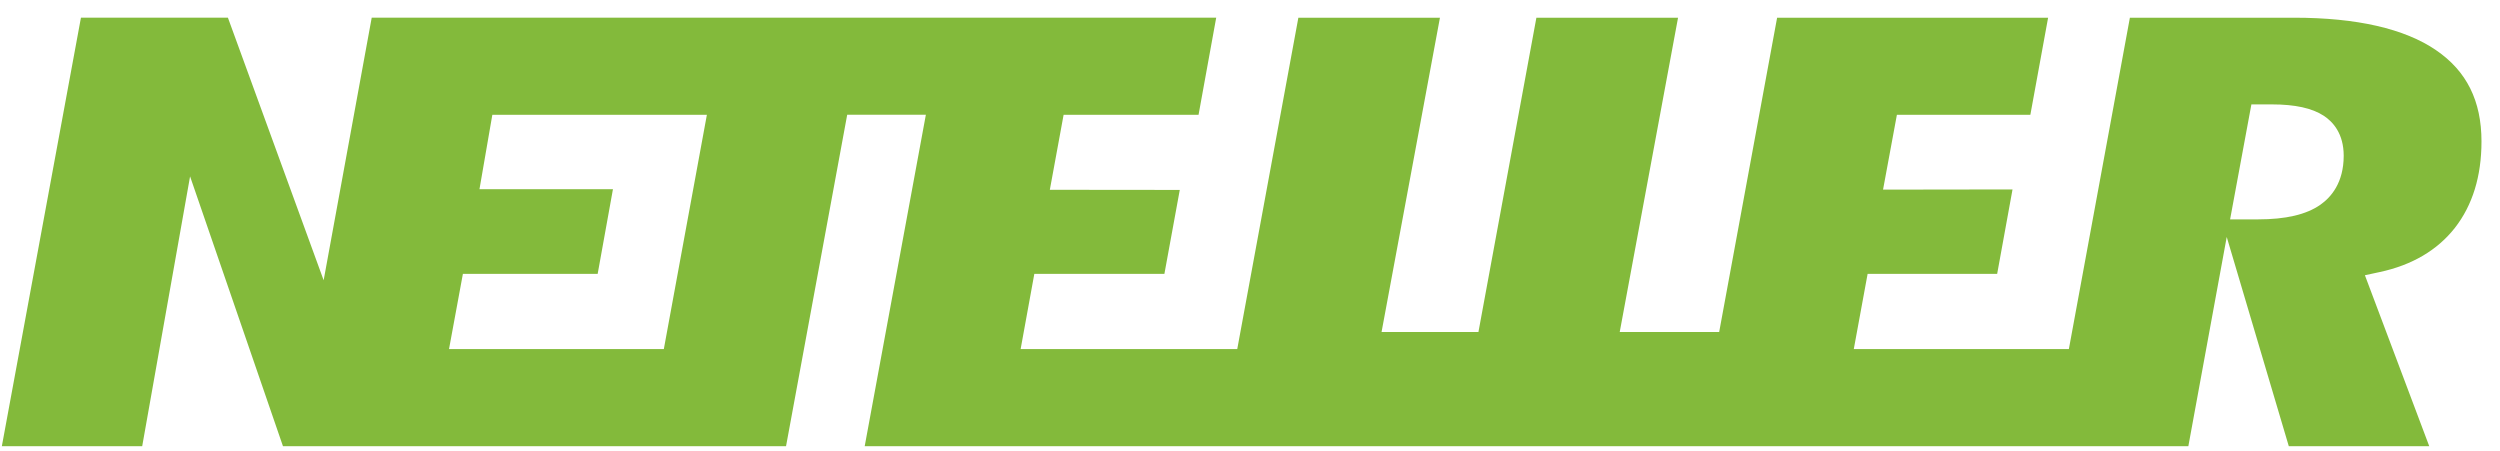 <svg width="133" height="24" viewBox="0 0 133 24" fill="none" xmlns="http://www.w3.org/2000/svg">
<g id="idnD31RxNu_1730709923496 1" clip-path="url(#clip0_10239_28200)">
<path id="Vector" d="M129.605 2.674C127.924 1.523 125.379 0.942 122.044 0.942H113.31L110.064 18.569H98.622L99.357 14.57H106.249L107.066 10.078L100.178 10.088L100.915 6.106H108.015L108.959 0.943H94.542L91.46 17.663H86.169L89.272 0.942H81.736L78.653 17.662H73.499L76.605 0.942H69.073L65.822 18.569H54.298L55.026 14.57H61.946L62.764 10.104L55.851 10.097L56.584 6.107H63.763L64.702 0.941H19.775L17.218 14.91L12.125 0.941H4.306L0.098 23.738H7.565L10.112 9.384L15.054 23.738H41.817L45.071 6.105H49.256L46.002 23.738H116.42L118.462 12.607L121.764 23.738H129.236L125.813 14.643L126.596 14.474C128.321 14.105 129.666 13.311 130.602 12.12C131.538 10.919 132.015 9.377 132.015 7.524C132.015 5.368 131.226 3.781 129.602 2.673L129.605 2.674ZM35.318 18.569H23.888L24.626 14.57H31.796L32.609 10.065H25.508L26.192 6.108H37.606L35.316 18.569L35.318 18.569ZM123.448 10.89C122.697 11.416 121.608 11.671 120.118 11.671H118.641L119.774 5.554H120.861C122.097 5.554 122.999 5.752 123.622 6.157C124.107 6.474 124.685 7.101 124.685 8.288C124.684 9.723 124.011 10.494 123.446 10.89L123.448 10.89Z" fill="#83BA3B"/>
</g>
<defs>
<clipPath id="clip0_10239_28200">
<rect width="131.918" height="22.796" fill="white" transform="translate(0.102 0.941)"/>
</clipPath>
</defs>
</svg>
